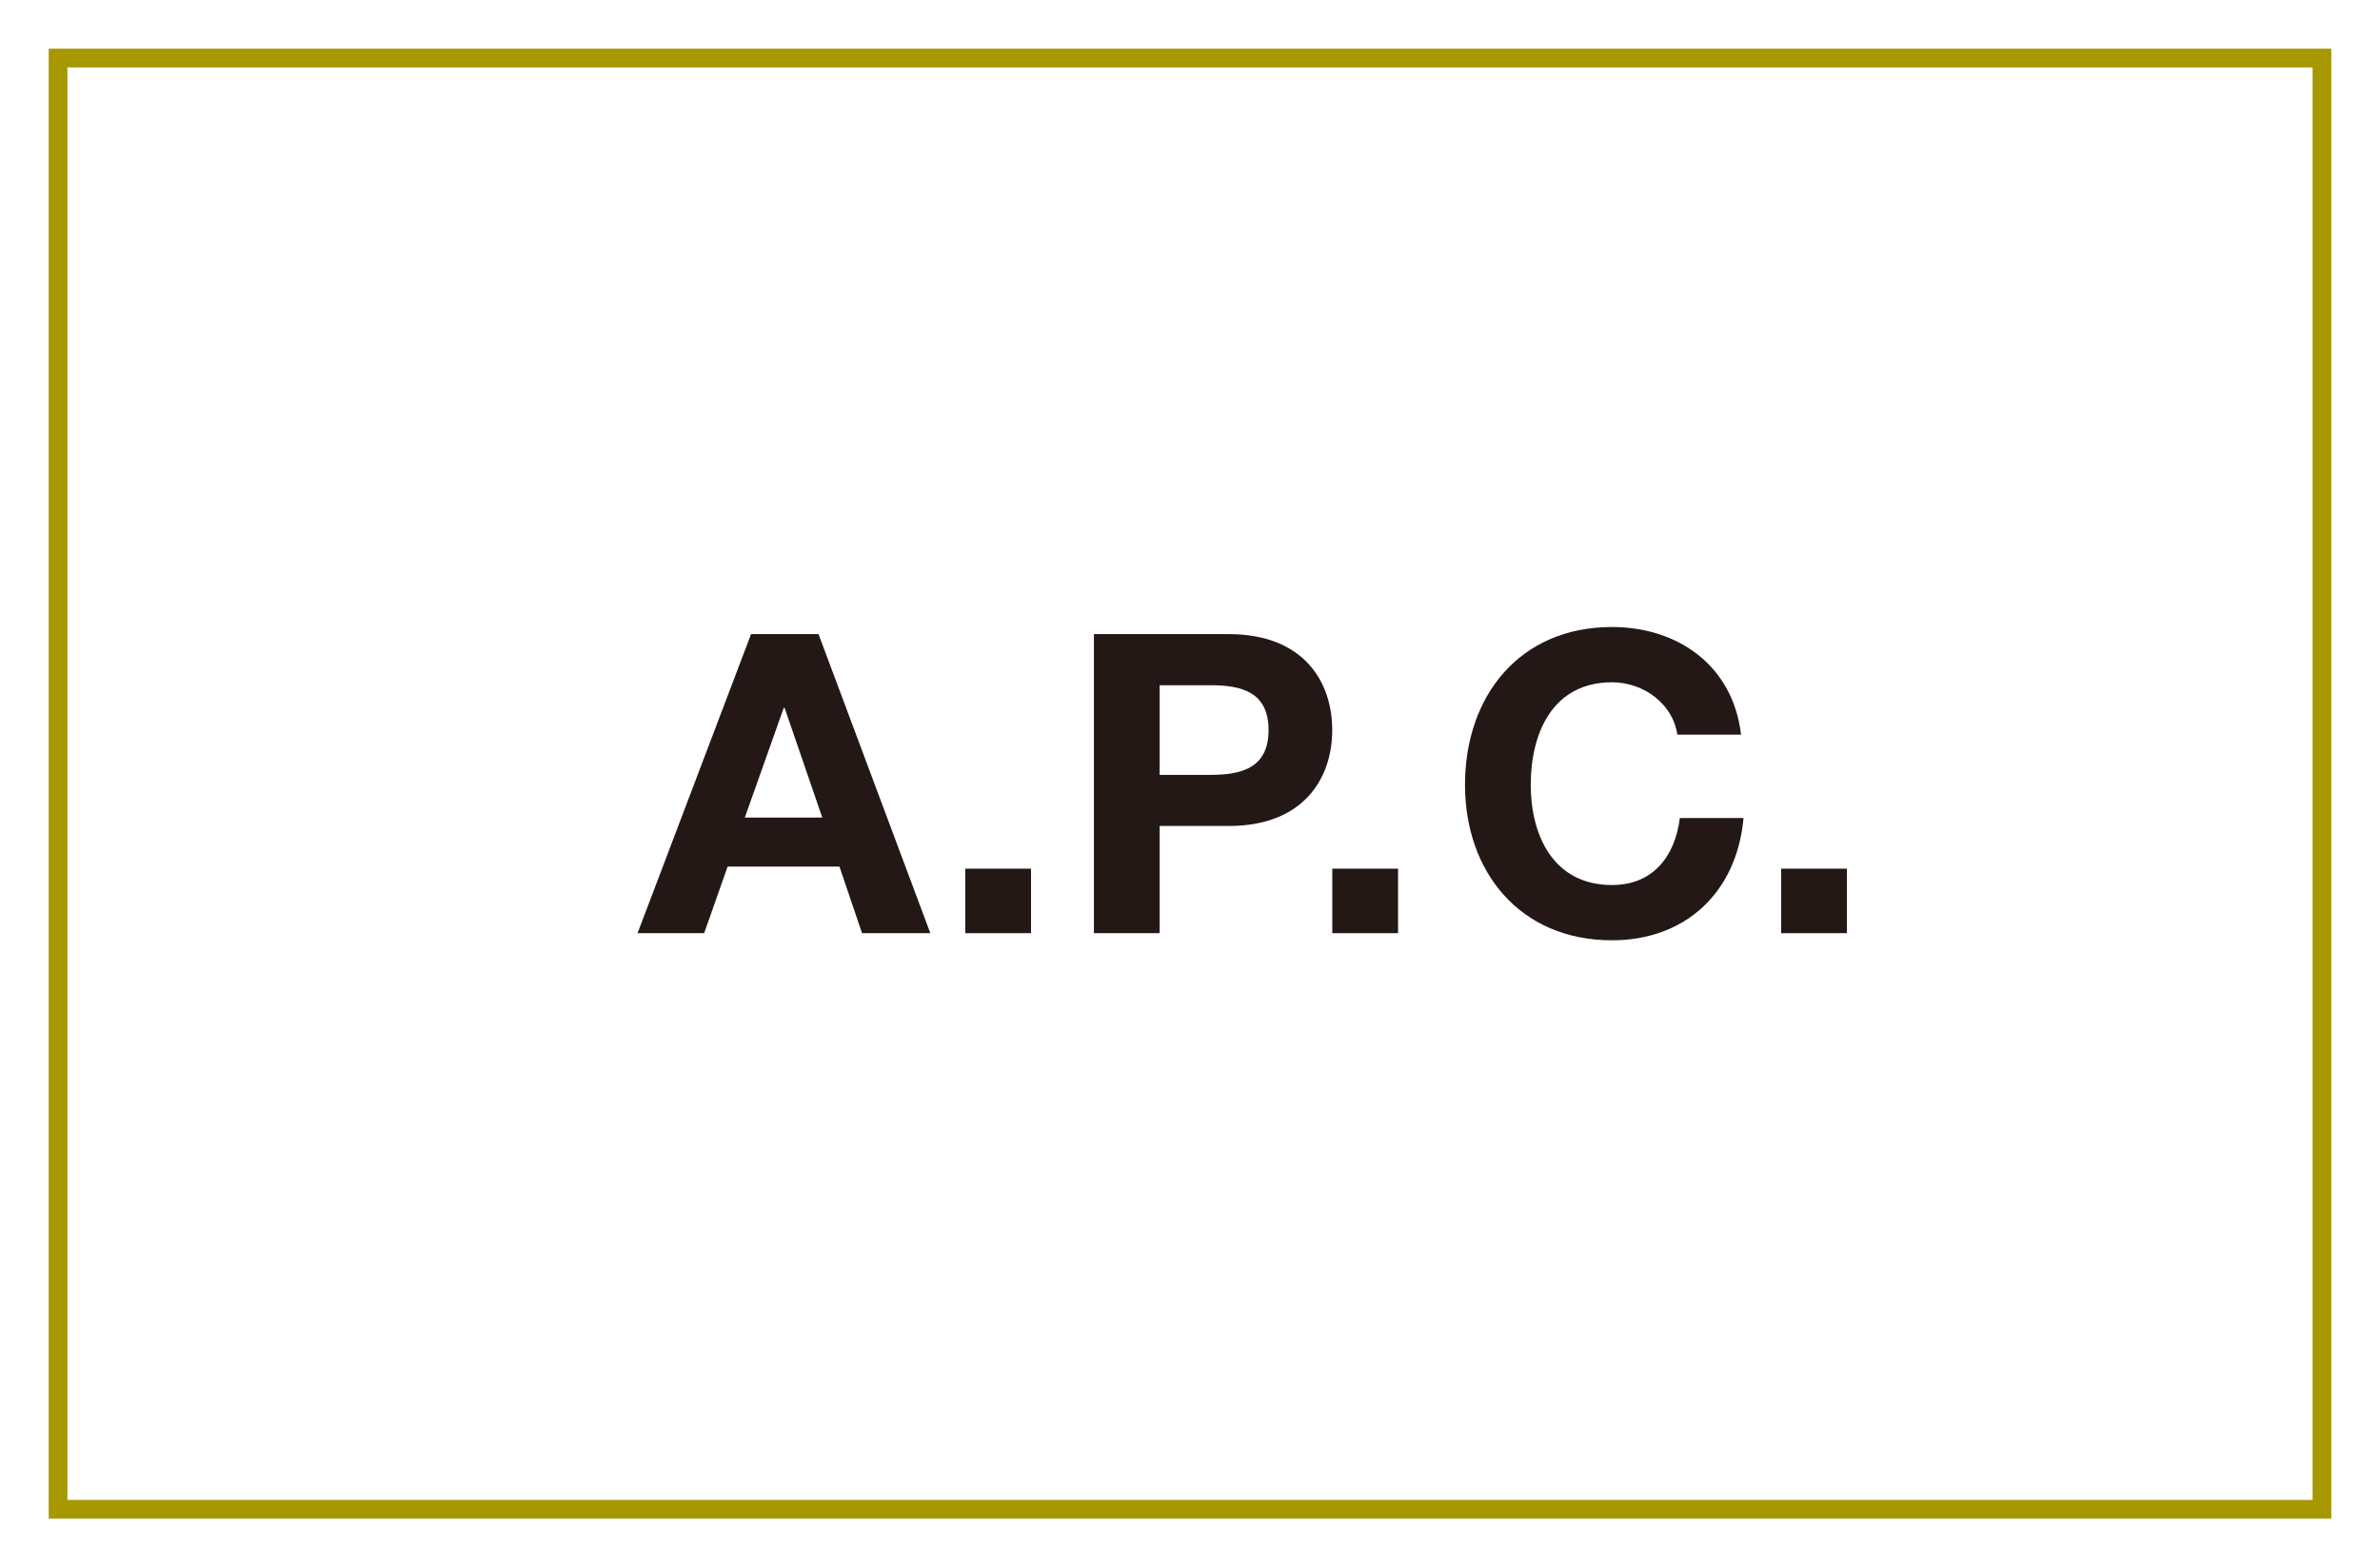 <?xml version="1.0" encoding="UTF-8"?><svg id="a" xmlns="http://www.w3.org/2000/svg" width="246" height="162" viewBox="0 0 246 162"><rect width="246" height="162" fill="#fff"/><rect x="6" y="6" width="234" height="150" fill="none" stroke="#a79800" stroke-miterlimit="10" stroke-width="1.936"/><path d="M77.632,65.543h6.971l11.559,30.911h-7.059l-2.336-6.882h-11.559l-2.426,6.882h-6.883l11.732-30.911ZM76.984,84.506h8.009l-3.896-11.344h-.086l-4.027,11.344Z" fill="#231815"/><rect x="99.772" y="89.786" width="6.796" height="6.667" fill="#231815"/><path d="M113.067,65.543h13.939c7.707,0,10.695,4.891,10.695,9.913,0,5.023-2.989,9.918-10.695,9.918h-7.143v11.08h-6.795v-30.911ZM119.862,80.09h5.284c3.157,0,5.973-.693,5.973-4.634,0-3.937-2.816-4.63-5.973-4.63h-5.284v9.264Z" fill="#231815"/><rect x="137.708" y="89.786" width="6.797" height="6.667" fill="#231815"/><path d="M173.374,75.935c-.432-3.076-3.378-5.413-6.753-5.413-6.105,0-8.401,5.196-8.401,10.607,0,5.153,2.295,10.349,8.401,10.349,4.157,0,6.494-2.859,7.013-6.928h6.579c-.691,7.707-6.017,12.64-13.593,12.64-9.568,0-15.195-7.142-15.195-16.061,0-9.178,5.627-16.32,15.195-16.32,6.797,0,12.51,3.984,13.335,11.126h-6.581Z" fill="#231815"/><rect x="184.103" y="89.786" width="6.797" height="6.667" fill="#231815"/></svg>